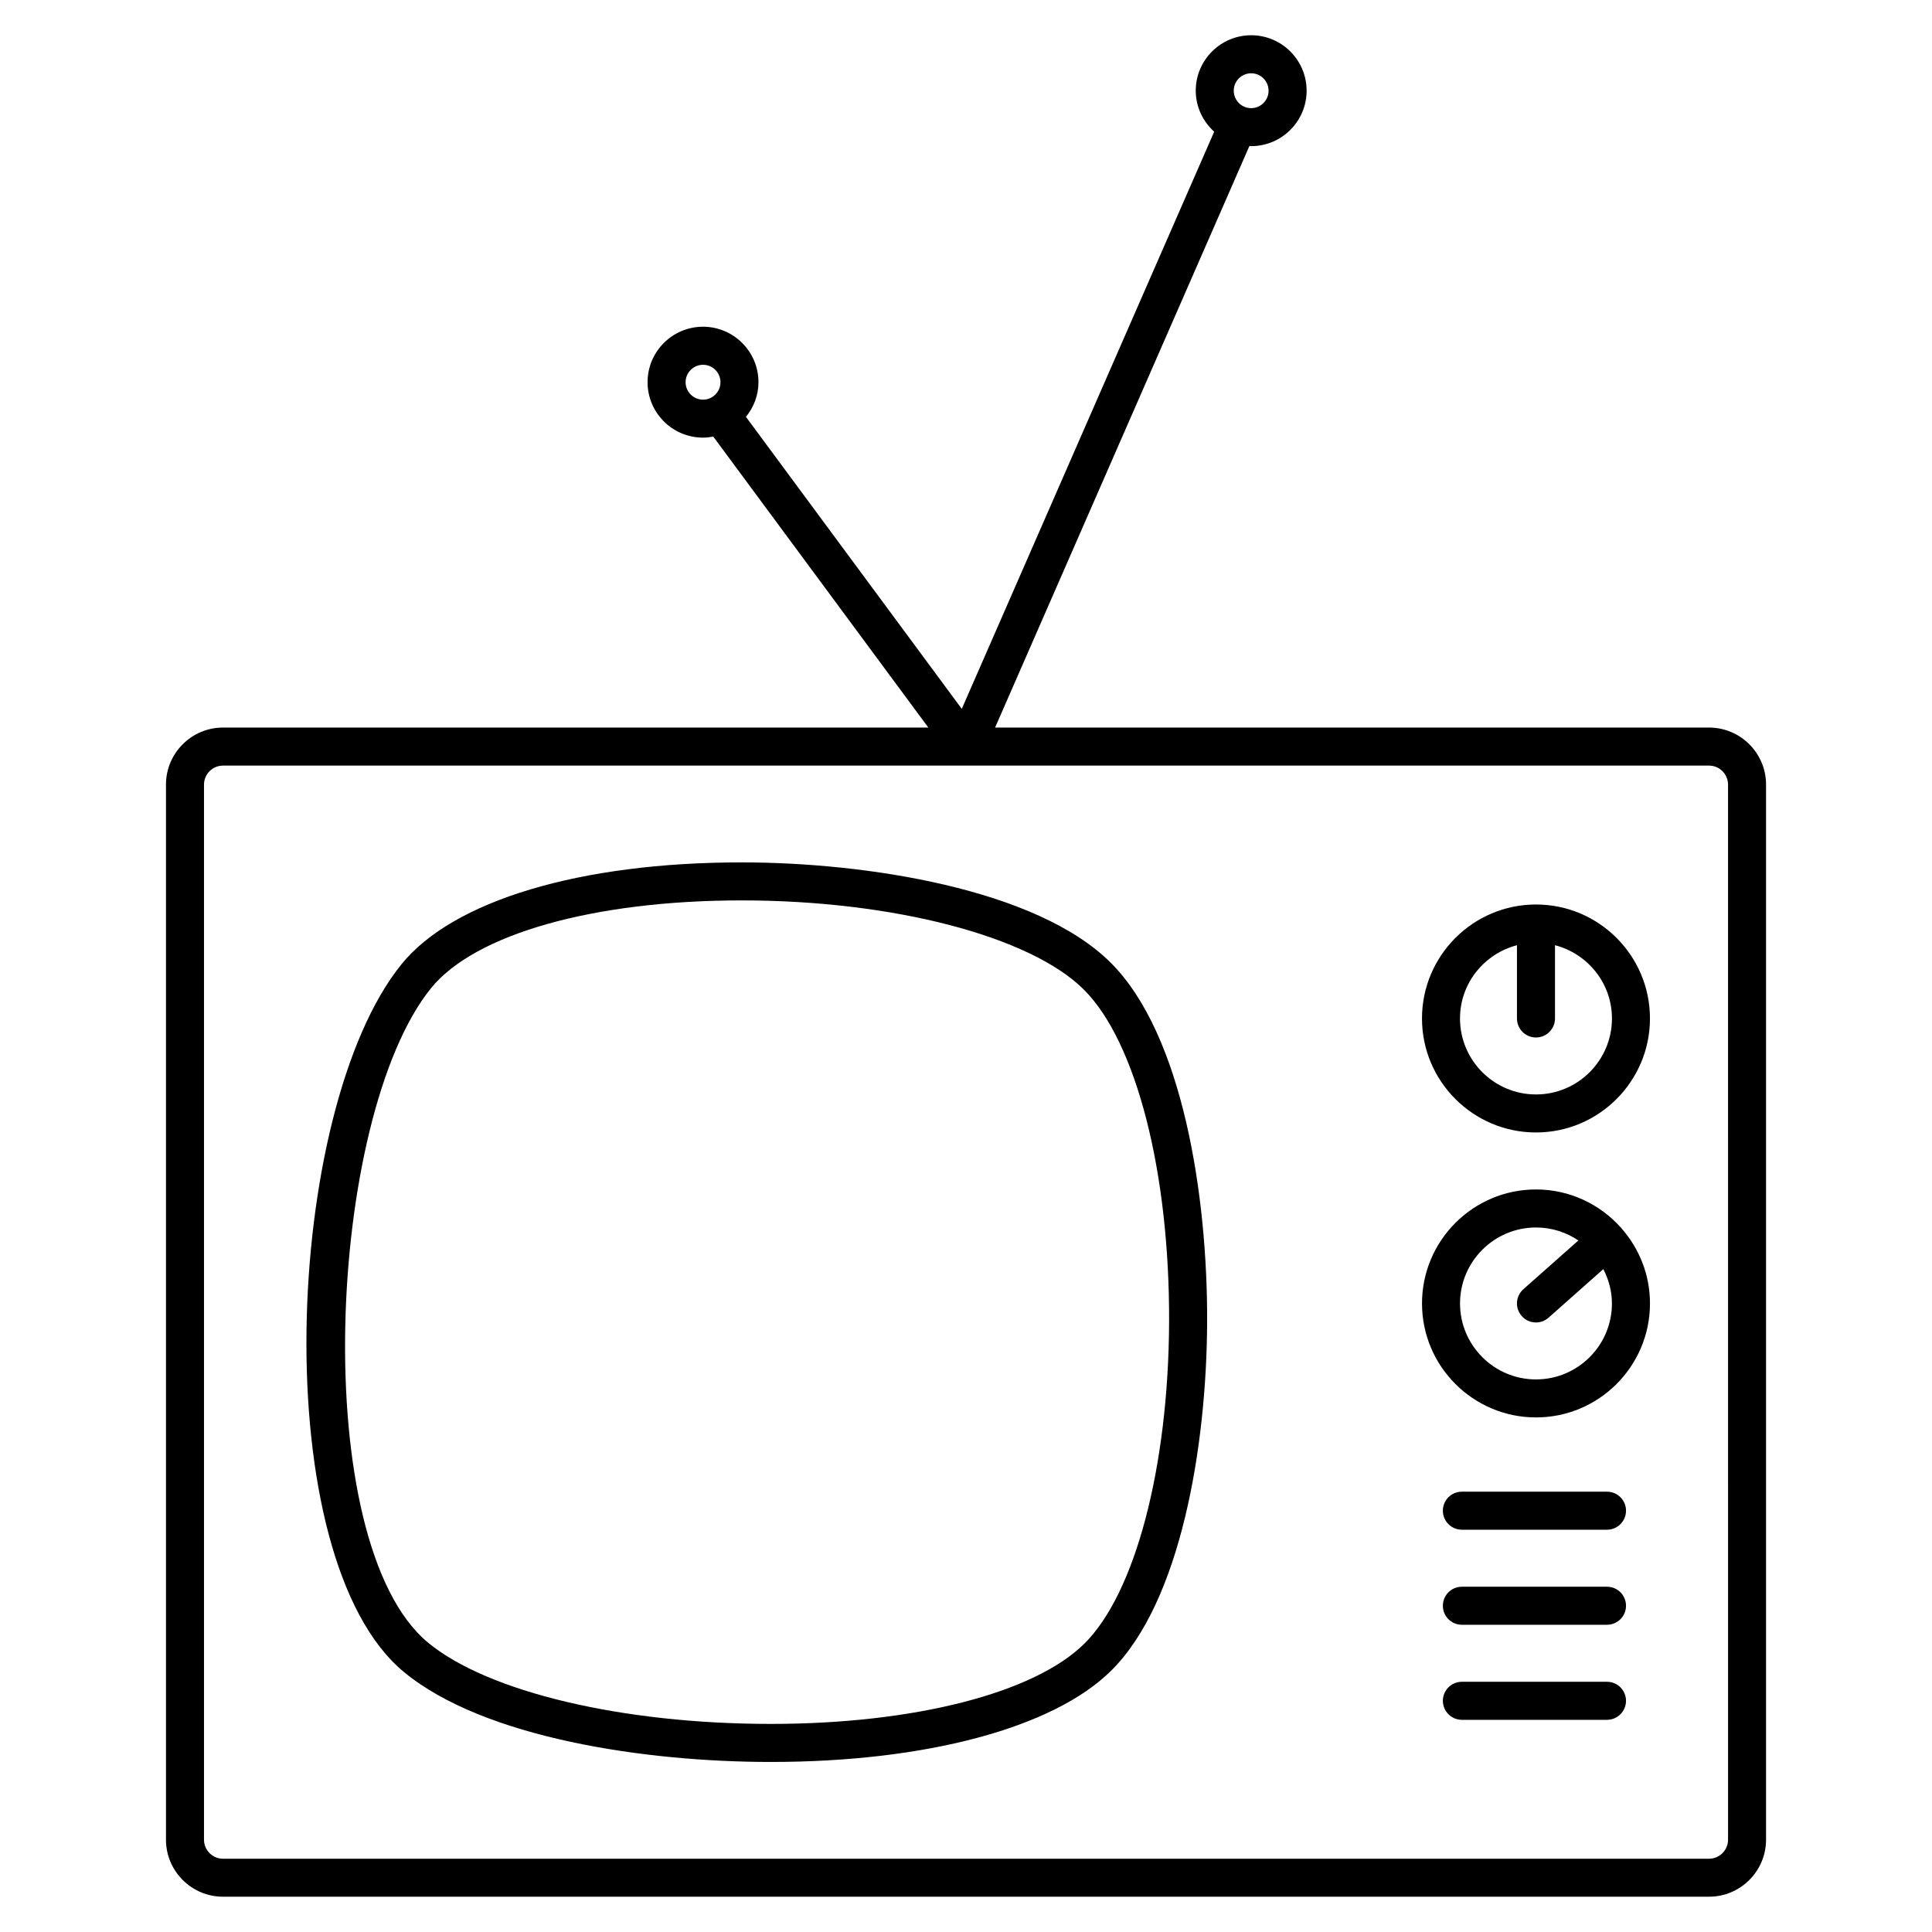 <?xml version="1.0" encoding="UTF-8"?>
<!-- Uploaded to: ICON Repo, www.svgrepo.com, Generator: ICON Repo Mixer Tools -->
<svg fill="#000000" width="800px" height="800px" version="1.1" viewBox="144 144 512 512" xmlns="http://www.w3.org/2000/svg">
 <g>
  <path d="m596.91 336.81h-189.2l67.402-154.13c0.156 0.008 0.309 0.047 0.465 0.047 8.098 0 14.691-6.594 14.691-14.695 0-8.102-6.594-14.691-14.691-14.691-8.098 0-14.691 6.59-14.691 14.695 0 4.316 1.91 8.172 4.887 10.863l-66.891 152.96-57.199-77.387c2.047-2.523 3.32-5.691 3.32-9.191 0-8.102-6.594-14.695-14.695-14.695-8.102 0-14.695 6.59-14.695 14.695s6.59 14.695 14.695 14.695c0.934 0 1.832-0.105 2.715-0.277l56.996 77.109-186.92 0.004c-8.332 0-15.113 6.781-15.113 15.113v279.61c0 8.332 6.781 15.113 15.113 15.113h393.81c8.332 0 15.113-6.781 15.113-15.113v-279.61c0.004-8.332-6.777-15.113-15.113-15.113zm-121.34-173.39c2.543 0 4.613 2.07 4.613 4.621 0 2.551-2.07 4.621-4.613 4.621-2.543 0-4.613-2.07-4.613-4.621-0.004-2.547 2.07-4.621 4.613-4.621zm-149.88 81.871c0-2.543 2.07-4.621 4.621-4.621 2.551 0 4.621 2.07 4.621 4.621 0 2.551-2.07 4.621-4.621 4.621-2.551-0.008-4.621-2.078-4.621-4.621zm276.26 386.25c0 2.781-2.258 5.039-5.039 5.039h-393.81c-2.777 0-5.039-2.258-5.039-5.039v-279.61c0-2.777 2.262-5.039 5.039-5.039h196.89 0.012 0.016 196.89c2.781 0 5.039 2.262 5.039 5.039z"/>
  <path d="m340.55 372.54c-42.793 0-76.504 10.102-90.172 27.02-31.242 38.656-36.059 157.29 0.715 187.58 21.297 17.539 64.148 23.797 97.156 23.797 41.086 0 74.777-9.004 90.113-24.086 18.617-18.297 25.398-59.715 25.539-92.375 0.145-33.594-6.481-76.277-25.508-95.305-19.656-19.656-64.992-26.629-97.844-26.629zm90.738 207.12c-13.297 13.074-45.117 21.195-83.043 21.195-39.277 0-74.895-8.438-90.746-21.492-32.008-26.363-26.895-139.3 0.715-173.47 11.602-14.359 43.152-23.277 82.336-23.277 40.098 0 76.555 9.512 90.711 23.668 13.875 13.875 22.73 48.473 22.562 88.137-0.176 38.5-9.012 71.953-22.535 85.242z"/>
  <path d="m551.05 383.7c-16.66 0-30.207 13.547-30.207 30.207s13.547 30.207 30.207 30.207c16.66 0 30.207-13.547 30.207-30.207 0.008-16.656-13.547-30.207-30.207-30.207zm0 50.34c-11.098 0-20.133-9.035-20.133-20.133 0-9.352 6.438-17.16 15.094-19.418v19.418c0 2.785 2.254 5.039 5.039 5.039 2.785 0 5.039-2.254 5.039-5.039v-19.418c8.656 2.254 15.094 10.066 15.094 19.418 0.004 11.102-9.027 20.133-20.133 20.133z"/>
  <path d="m573.64 469.41c-0.02-0.02-0.047-0.031-0.066-0.051-5.535-6.203-13.562-10.141-22.52-10.141-16.66 0-30.207 13.547-30.207 30.207 0 16.66 13.547 30.207 30.207 30.207 16.66 0 30.207-13.547 30.207-30.207 0-7.656-2.883-14.625-7.594-19.957-0.008-0.016-0.012-0.039-0.027-0.059zm-22.586 40.152c-11.098 0-20.133-9.035-20.133-20.133s9.035-20.133 20.133-20.133c4.156 0 8.031 1.27 11.234 3.441l-14.582 12.922c-2.082 1.844-2.273 5.027-0.43 7.109 0.992 1.129 2.383 1.699 3.769 1.699 1.188 0 2.383-0.418 3.34-1.27l14.516-12.871c1.406 2.75 2.277 5.809 2.277 9.105 0.012 11.098-9.02 20.129-20.125 20.129z"/>
  <path d="m569.87 539.31h-38.457c-2.785 0-5.039 2.254-5.039 5.039 0 2.785 2.254 5.039 5.039 5.039h38.457c2.785 0 5.039-2.254 5.039-5.039 0-2.789-2.254-5.039-5.039-5.039z"/>
  <path d="m569.87 589.69h-38.457c-2.785 0-5.039 2.254-5.039 5.039 0 2.785 2.254 5.039 5.039 5.039h38.457c2.785 0 5.039-2.254 5.039-5.039 0-2.785-2.254-5.039-5.039-5.039z"/>
  <path d="m569.87 564.5h-38.457c-2.785 0-5.039 2.254-5.039 5.039 0 2.785 2.254 5.039 5.039 5.039h38.457c2.785 0 5.039-2.254 5.039-5.039 0-2.789-2.254-5.039-5.039-5.039z"/>
 </g>
</svg>